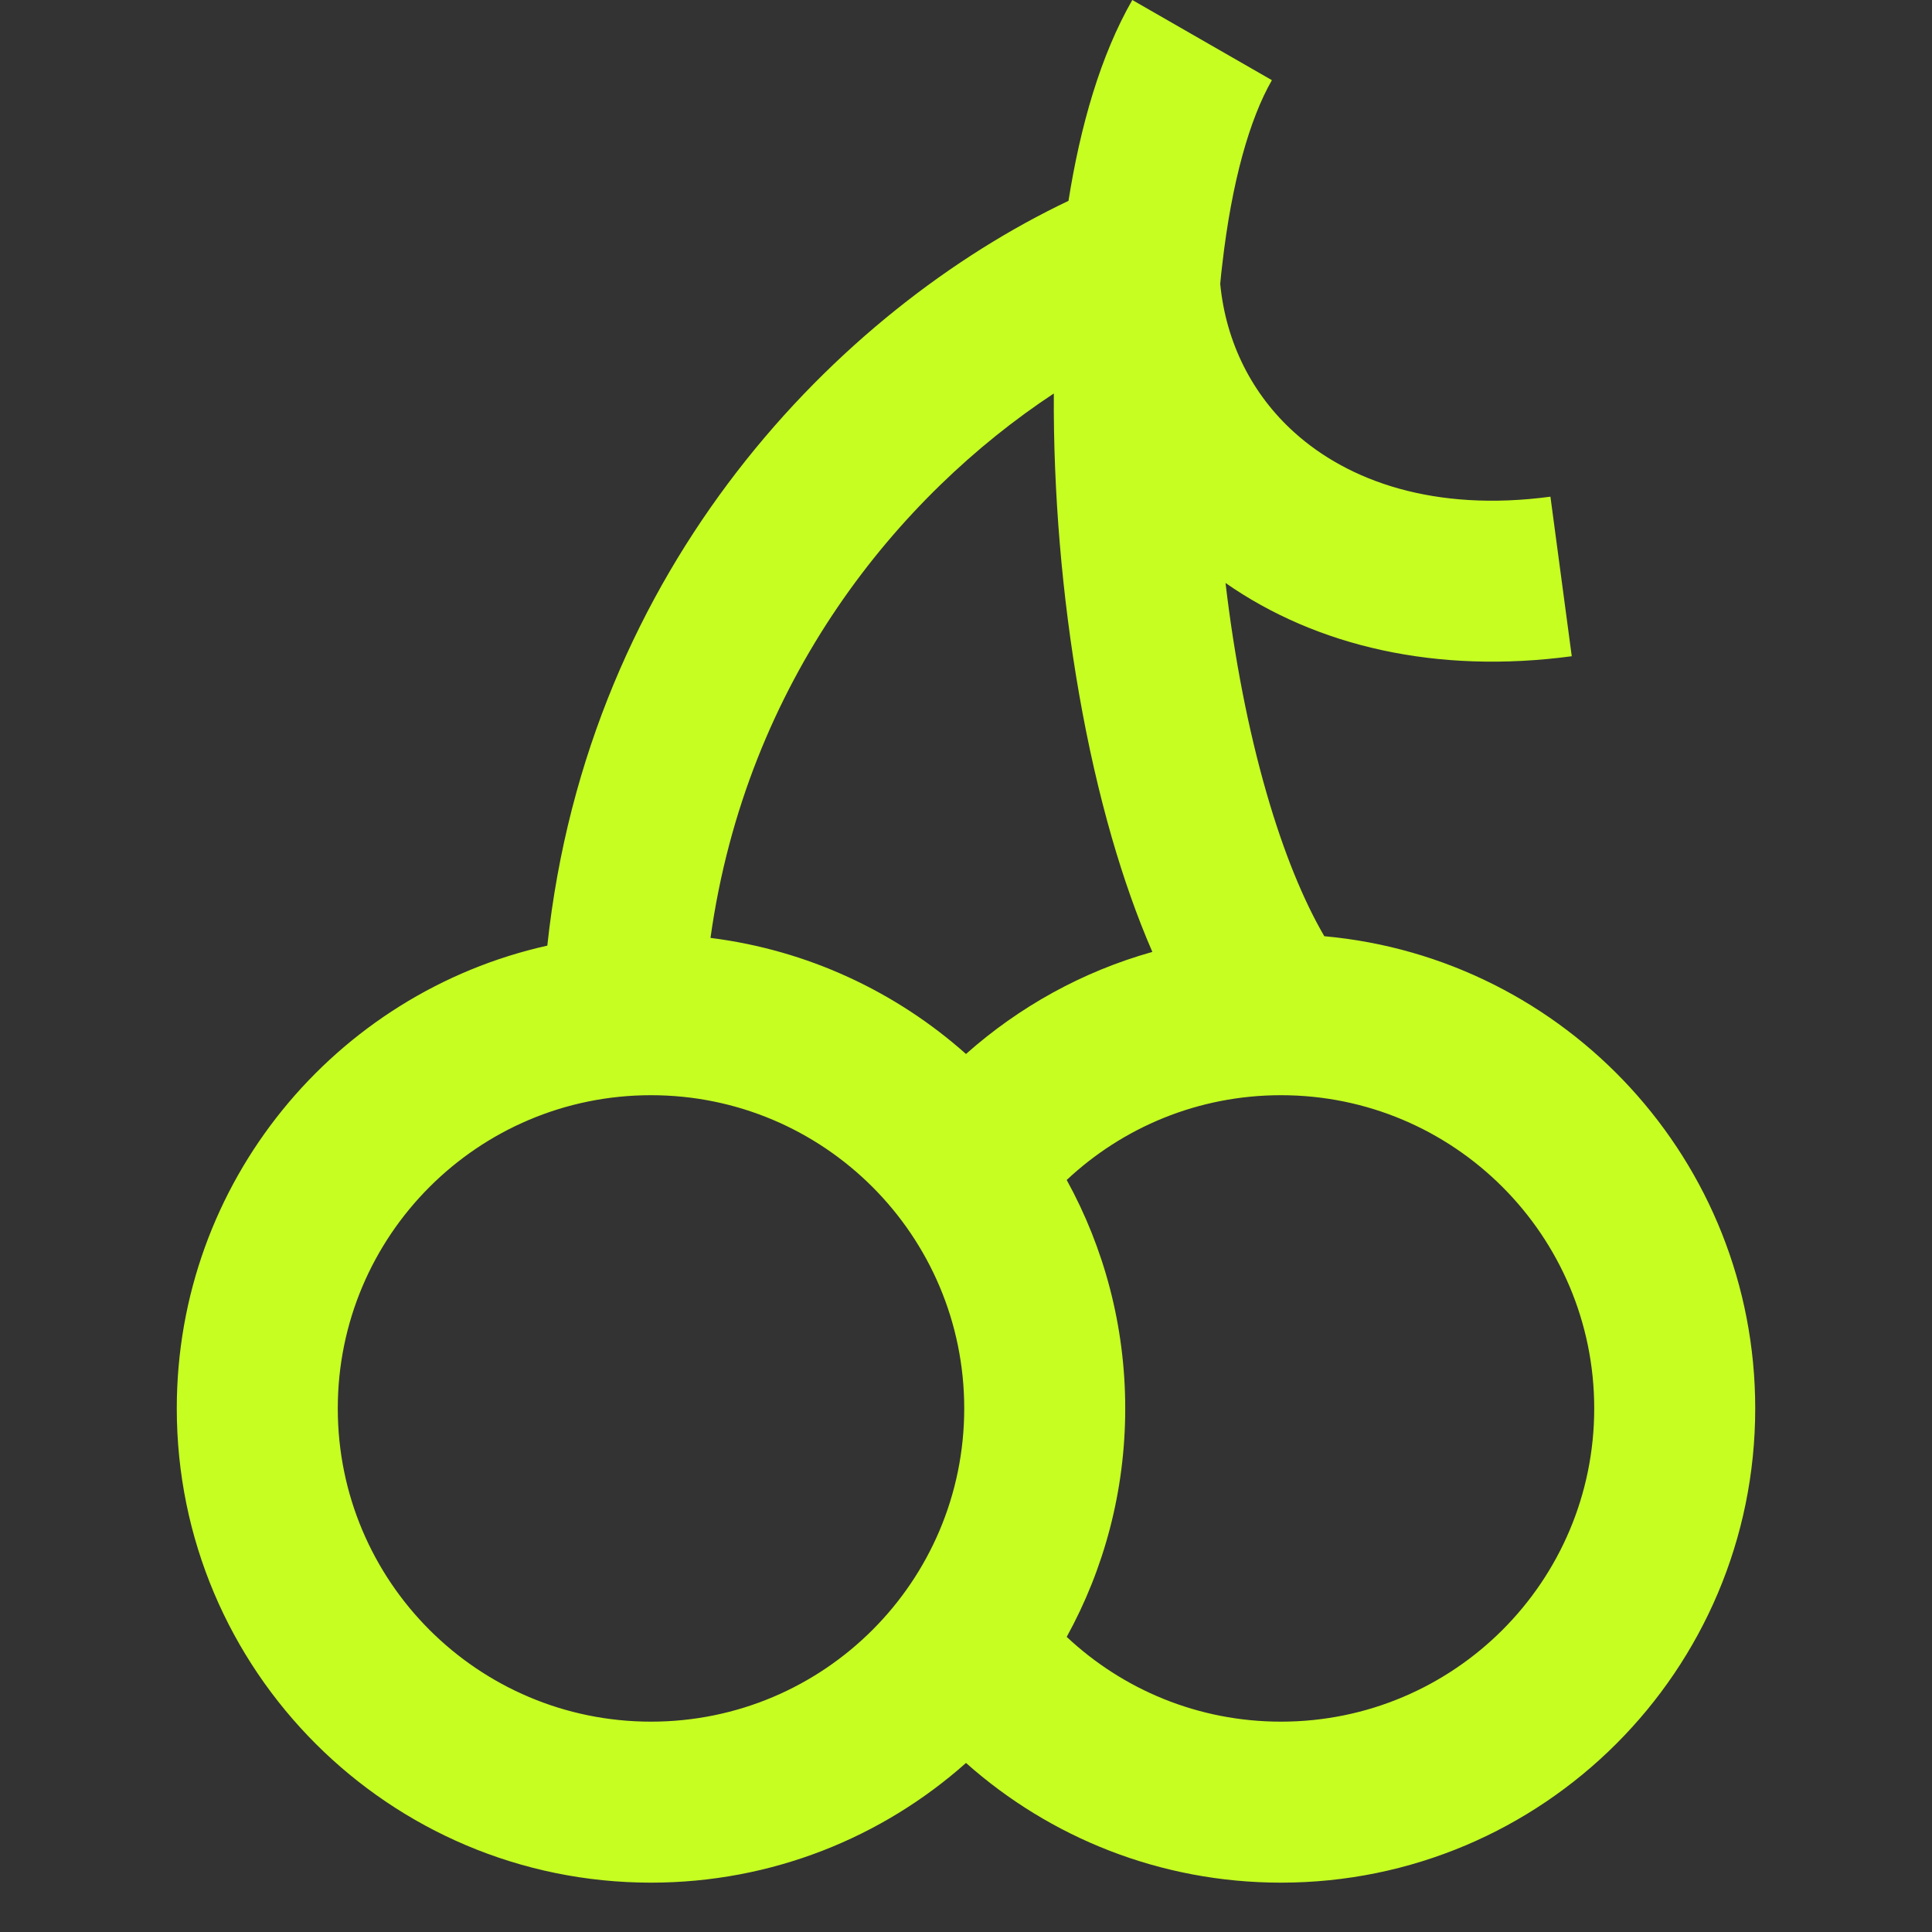 <svg width="24" height="24" viewBox="0 0 24 24" fill="none" xmlns="http://www.w3.org/2000/svg">
<rect x="0" y="0" width="24" height="24" fill="#333333" stroke="none"/>
<path fill-rule="evenodd" clip-rule="evenodd" d="M14.066 0C13.671 0.688 13.421 1.564 13.273 2.495C10.421 3.851 7.305 7.021 6.799 11.747C4.165 12.334 2.196 14.685 2.196 17.496C2.196 20.75 4.834 23.387 8.087 23.387C9.589 23.387 10.96 22.825 12 21.9C13.04 22.825 14.411 23.387 15.913 23.387C19.166 23.387 21.804 20.75 21.804 17.496C21.804 14.424 19.452 11.901 16.451 11.63C16.192 11.186 15.945 10.585 15.734 9.853C15.506 9.063 15.333 8.168 15.224 7.242C16.353 8.029 17.844 8.377 19.525 8.152L19.26 6.17C17.819 6.363 16.75 5.977 16.079 5.372C15.559 4.904 15.23 4.263 15.158 3.527C15.165 3.444 15.174 3.362 15.184 3.281C15.301 2.261 15.523 1.478 15.8 0.996L14.066 0ZM8.826 11.651C9.273 8.448 11.166 6.157 13.091 4.888C13.087 5.502 13.113 6.13 13.165 6.753C13.271 8.017 13.489 9.285 13.812 10.407C13.954 10.899 14.121 11.379 14.315 11.825C13.445 12.069 12.657 12.509 12 13.093C11.133 12.322 10.037 11.803 8.826 11.651ZM8.087 13.605C5.938 13.605 4.196 15.348 4.196 17.496C4.196 19.645 5.938 21.387 8.087 21.387C10.236 21.387 11.978 19.645 11.978 17.496C11.978 15.348 10.236 13.605 8.087 13.605ZM13.978 17.496C13.978 16.468 13.714 15.5 13.251 14.658C13.947 14.005 14.883 13.605 15.913 13.605C18.062 13.605 19.804 15.348 19.804 17.496C19.804 19.645 18.062 21.387 15.913 21.387C14.883 21.387 13.948 20.988 13.251 20.334C13.714 19.493 13.978 18.525 13.978 17.496Z" fill="#C6FE22"/>
</svg>
